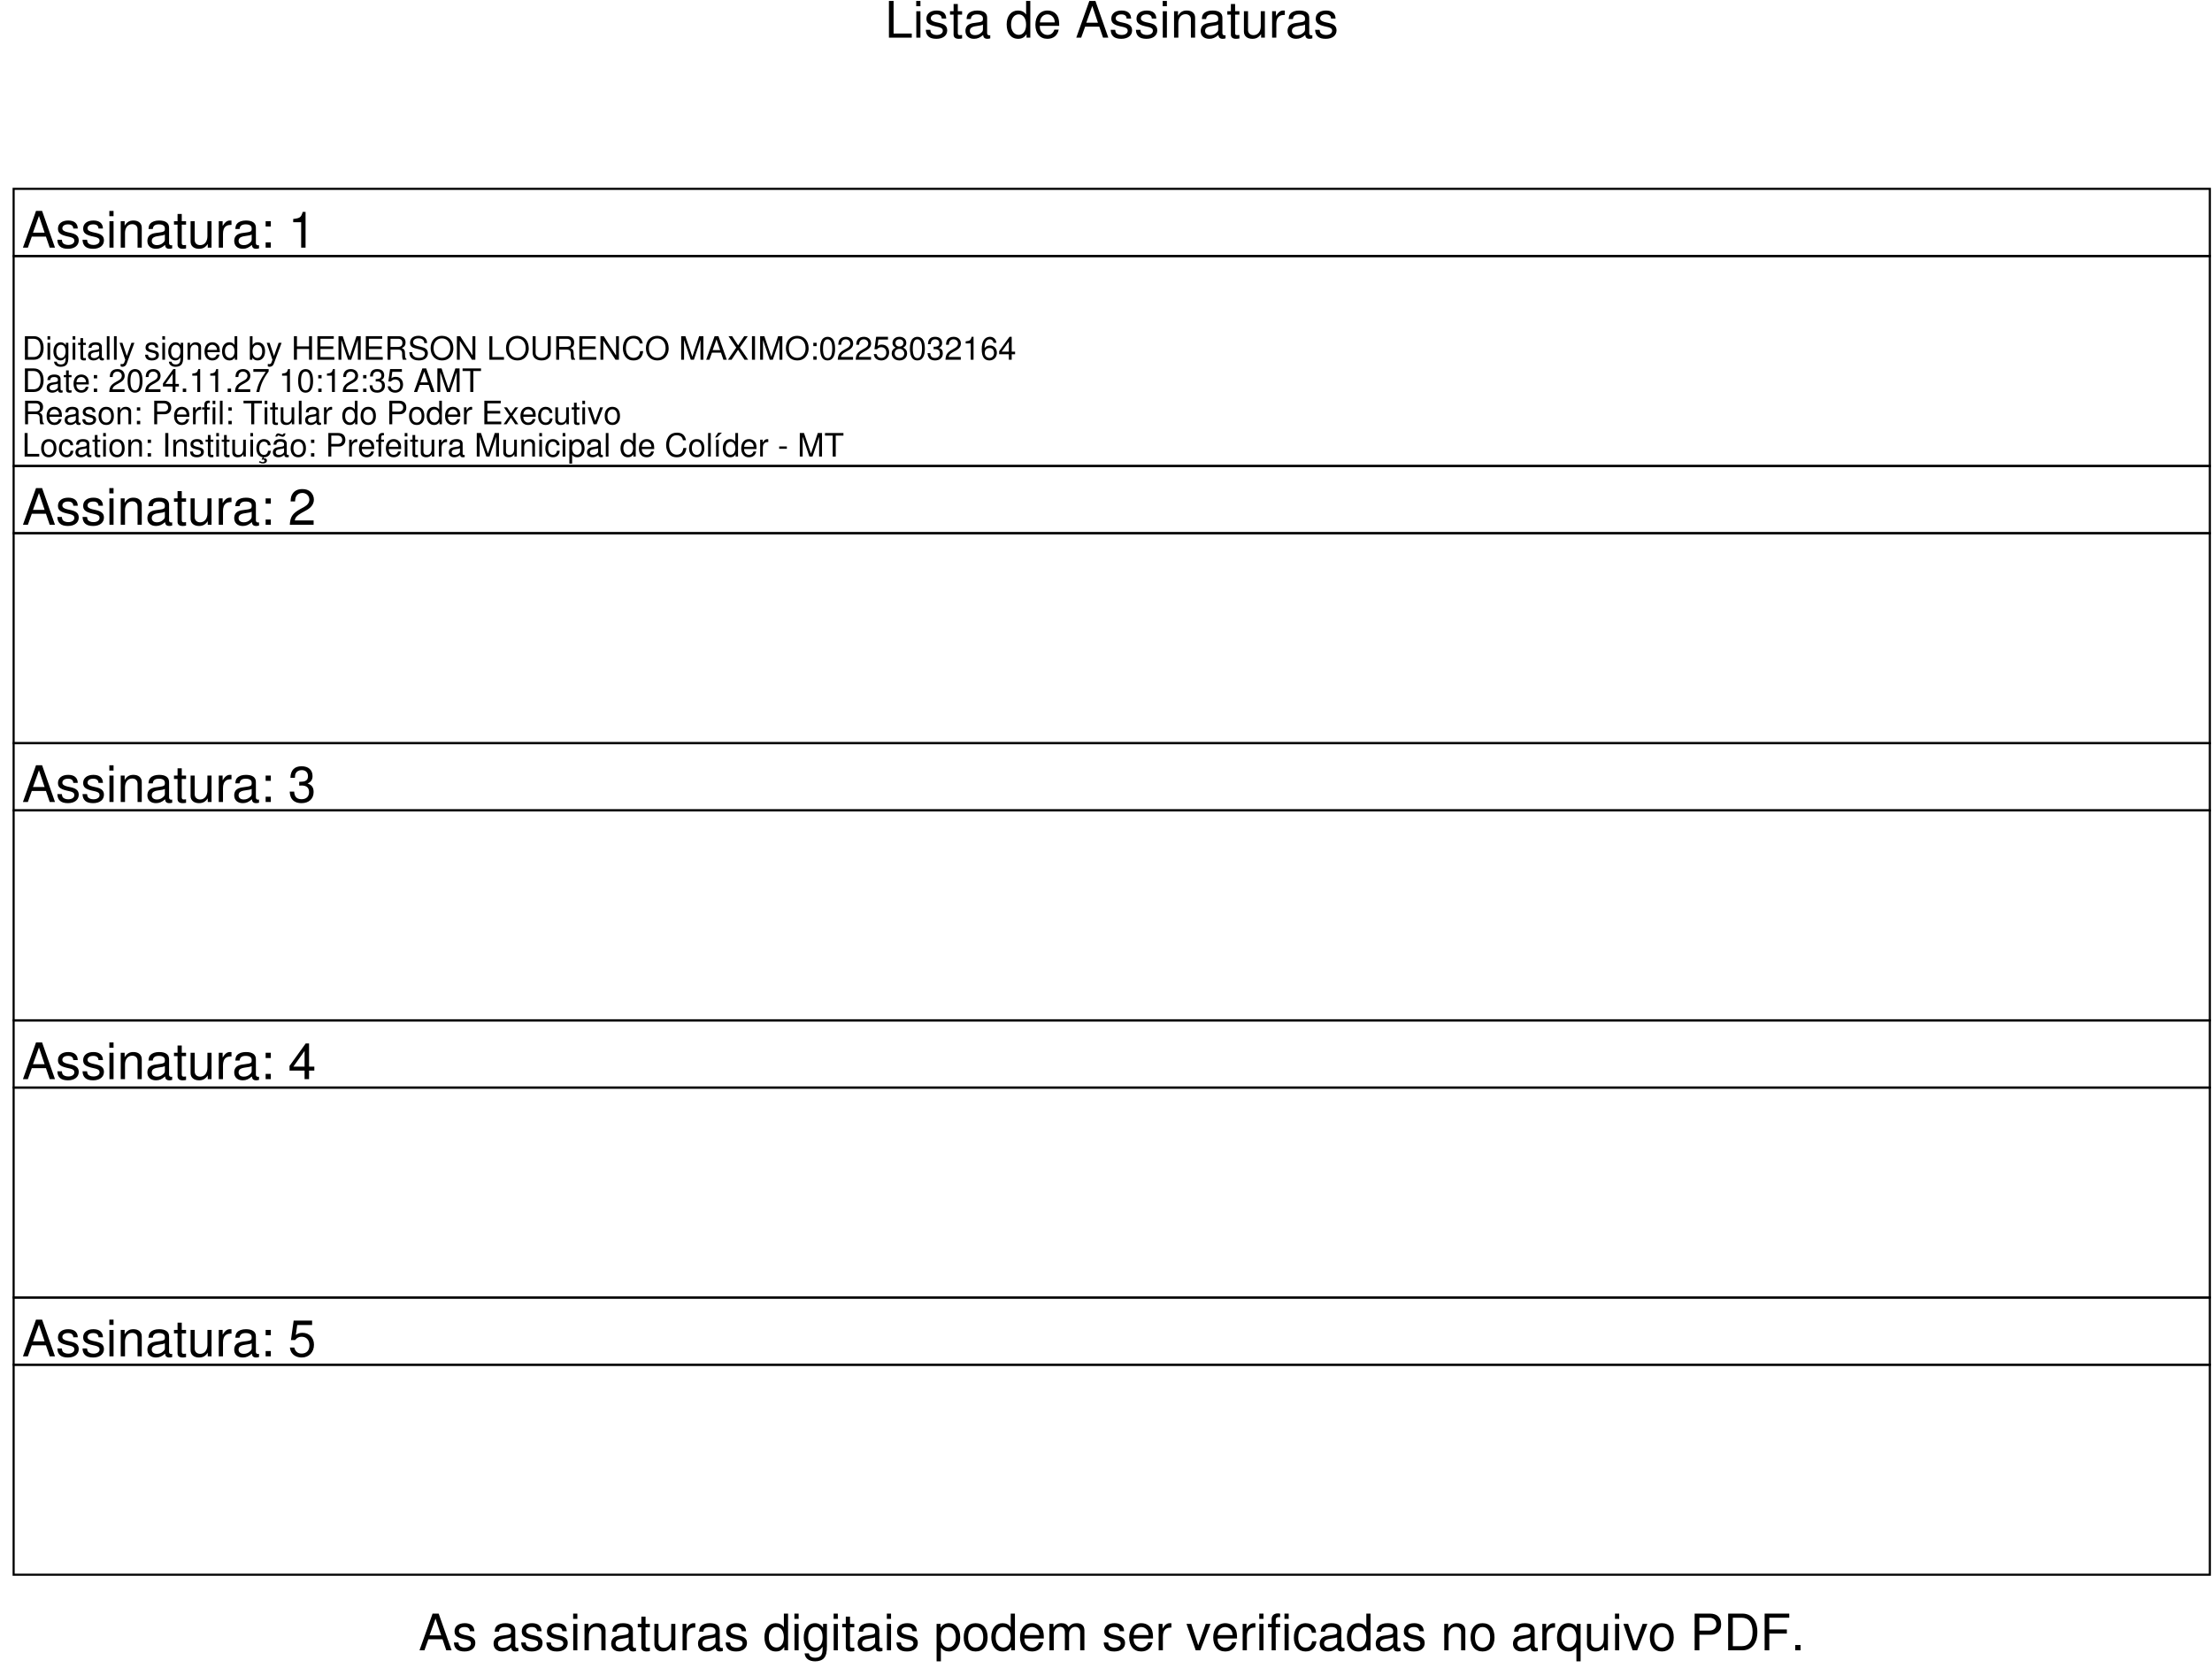 <?xml version="1.0" encoding="UTF-8"?>
<svg xmlns="http://www.w3.org/2000/svg" xmlns:xlink="http://www.w3.org/1999/xlink" width="386pt" height="291pt" viewBox="0 0 386 291" version="1.1">
<defs>
<g>
<symbol overflow="visible" id="glyph0-0">
<path style="stroke:none;" d=""/>
</symbol>
<symbol overflow="visible" id="glyph0-1">
<path style="stroke:none;" d="M 1.516 -6.406 L 0.703 -6.406 L 0.703 0 L 4.688 0 L 4.688 -0.719 L 1.516 -0.719 Z M 1.516 -6.406 "/>
</symbol>
<symbol overflow="visible" id="glyph0-2">
<path style="stroke:none;" d="M 1.312 -4.609 L 0.594 -4.609 L 0.594 0 L 1.312 0 Z M 1.312 -6.406 L 0.578 -6.406 L 0.578 -5.484 L 1.312 -5.484 Z M 1.312 -6.406 "/>
</symbol>
<symbol overflow="visible" id="glyph0-3">
<path style="stroke:none;" d="M 3.859 -3.328 C 3.844 -4.234 3.25 -4.734 2.188 -4.734 C 1.109 -4.734 0.406 -4.188 0.406 -3.328 C 0.406 -2.609 0.781 -2.266 1.875 -2 L 2.562 -1.844 C 3.062 -1.719 3.266 -1.531 3.266 -1.203 C 3.266 -0.766 2.844 -0.469 2.203 -0.469 C 1.797 -0.469 1.469 -0.594 1.281 -0.781 C 1.172 -0.922 1.125 -1.047 1.078 -1.375 L 0.297 -1.375 C 0.328 -0.312 0.938 0.203 2.141 0.203 C 3.297 0.203 4.031 -0.375 4.031 -1.266 C 4.031 -1.938 3.656 -2.328 2.734 -2.547 L 2.031 -2.703 C 1.438 -2.844 1.172 -3.047 1.172 -3.375 C 1.172 -3.797 1.562 -4.062 2.156 -4.062 C 2.75 -4.062 3.062 -3.812 3.078 -3.328 Z M 3.859 -3.328 "/>
</symbol>
<symbol overflow="visible" id="glyph0-4">
<path style="stroke:none;" d="M 2.234 -4.609 L 1.484 -4.609 L 1.484 -5.875 L 0.75 -5.875 L 0.75 -4.609 L 0.125 -4.609 L 0.125 -4.016 L 0.75 -4.016 L 0.75 -0.531 C 0.75 -0.062 1.062 0.203 1.641 0.203 C 1.812 0.203 1.984 0.188 2.234 0.141 L 2.234 -0.469 C 2.141 -0.453 2.016 -0.438 1.875 -0.438 C 1.562 -0.438 1.484 -0.531 1.484 -0.859 L 1.484 -4.016 L 2.234 -4.016 Z M 2.234 -4.609 "/>
</symbol>
<symbol overflow="visible" id="glyph0-5">
<path style="stroke:none;" d="M 4.703 -0.438 C 4.625 -0.406 4.594 -0.406 4.547 -0.406 C 4.297 -0.406 4.156 -0.547 4.156 -0.781 L 4.156 -3.484 C 4.156 -4.297 3.547 -4.734 2.422 -4.734 C 1.75 -4.734 1.203 -4.547 0.891 -4.203 C 0.672 -3.969 0.594 -3.703 0.578 -3.25 L 1.312 -3.25 C 1.375 -3.812 1.703 -4.062 2.391 -4.062 C 3.047 -4.062 3.422 -3.812 3.422 -3.375 L 3.422 -3.188 C 3.422 -2.875 3.234 -2.75 2.656 -2.672 C 1.625 -2.547 1.453 -2.5 1.172 -2.391 C 0.641 -2.172 0.375 -1.766 0.375 -1.156 C 0.375 -0.328 0.953 0.203 1.875 0.203 C 2.469 0.203 2.922 0 3.453 -0.469 C 3.5 -0.016 3.734 0.203 4.203 0.203 C 4.359 0.203 4.469 0.188 4.703 0.125 Z M 3.422 -1.453 C 3.422 -1.203 3.359 -1.062 3.125 -0.859 C 2.828 -0.578 2.469 -0.438 2.047 -0.438 C 1.469 -0.438 1.141 -0.719 1.141 -1.172 C 1.141 -1.656 1.453 -1.906 2.25 -2.016 C 3.016 -2.125 3.172 -2.156 3.422 -2.281 Z M 3.422 -1.453 "/>
</symbol>
<symbol overflow="visible" id="glyph0-6">
<path style="stroke:none;" d=""/>
</symbol>
<symbol overflow="visible" id="glyph0-7">
<path style="stroke:none;" d="M 4.359 -6.406 L 3.625 -6.406 L 3.625 -4.031 C 3.312 -4.5 2.828 -4.734 2.203 -4.734 C 1.016 -4.734 0.234 -3.781 0.234 -2.312 C 0.234 -0.75 1 0.203 2.234 0.203 C 2.875 0.203 3.312 -0.031 3.703 -0.609 L 3.703 0 L 4.359 0 Z M 2.328 -4.062 C 3.125 -4.062 3.625 -3.359 3.625 -2.25 C 3.625 -1.188 3.109 -0.484 2.344 -0.484 C 1.531 -0.484 1 -1.203 1 -2.266 C 1 -3.344 1.531 -4.062 2.328 -4.062 Z M 2.328 -4.062 "/>
</symbol>
<symbol overflow="visible" id="glyph0-8">
<path style="stroke:none;" d="M 4.516 -2.062 C 4.516 -2.766 4.453 -3.188 4.328 -3.531 C 4.031 -4.281 3.328 -4.734 2.469 -4.734 C 1.172 -4.734 0.359 -3.75 0.359 -2.25 C 0.359 -0.734 1.156 0.203 2.453 0.203 C 3.5 0.203 4.234 -0.391 4.422 -1.406 L 3.672 -1.406 C 3.469 -0.797 3.062 -0.469 2.469 -0.469 C 2 -0.469 1.609 -0.688 1.359 -1.078 C 1.188 -1.344 1.125 -1.594 1.125 -2.062 Z M 1.141 -2.656 C 1.203 -3.516 1.719 -4.062 2.453 -4.062 C 3.172 -4.062 3.734 -3.469 3.734 -2.703 C 3.734 -2.688 3.734 -2.672 3.719 -2.656 Z M 1.141 -2.656 "/>
</symbol>
<symbol overflow="visible" id="glyph0-9">
<path style="stroke:none;" d="M 4.172 -1.922 L 4.828 0 L 5.75 0 L 3.5 -6.406 L 2.438 -6.406 L 0.156 0 L 1.016 0 L 1.703 -1.922 Z M 3.938 -2.609 L 1.906 -2.609 L 2.953 -5.531 Z M 3.938 -2.609 "/>
</symbol>
<symbol overflow="visible" id="glyph0-10">
<path style="stroke:none;" d="M 0.609 -4.609 L 0.609 0 L 1.359 0 L 1.359 -2.547 C 1.359 -3.484 1.844 -4.094 2.609 -4.094 C 3.188 -4.094 3.547 -3.75 3.547 -3.188 L 3.547 0 L 4.281 0 L 4.281 -3.484 C 4.281 -4.25 3.719 -4.734 2.828 -4.734 C 2.141 -4.734 1.703 -4.484 1.297 -3.828 L 1.297 -4.609 Z M 0.609 -4.609 "/>
</symbol>
<symbol overflow="visible" id="glyph0-11">
<path style="stroke:none;" d="M 4.234 0 L 4.234 -4.609 L 3.516 -4.609 L 3.516 -2 C 3.516 -1.062 3.016 -0.438 2.25 -0.438 C 1.672 -0.438 1.297 -0.797 1.297 -1.344 L 1.297 -4.609 L 0.578 -4.609 L 0.578 -1.062 C 0.578 -0.297 1.141 0.203 2.047 0.203 C 2.719 0.203 3.156 -0.031 3.578 -0.641 L 3.578 0 Z M 4.234 0 "/>
</symbol>
<symbol overflow="visible" id="glyph0-12">
<path style="stroke:none;" d="M 0.609 -4.609 L 0.609 0 L 1.344 0 L 1.344 -2.391 C 1.344 -3.047 1.516 -3.484 1.859 -3.734 C 2.094 -3.906 2.312 -3.953 2.828 -3.969 L 2.828 -4.719 C 2.703 -4.734 2.641 -4.734 2.547 -4.734 C 2.062 -4.734 1.703 -4.453 1.281 -3.781 L 1.281 -4.609 Z M 0.609 -4.609 "/>
</symbol>
<symbol overflow="visible" id="glyph0-13">
<path style="stroke:none;" d="M 3.625 -4.609 L 3.625 -3.938 C 3.25 -4.484 2.812 -4.734 2.219 -4.734 C 1.047 -4.734 0.25 -3.719 0.25 -2.219 C 0.25 -1.469 0.453 -0.859 0.828 -0.406 C 1.172 -0.031 1.672 0.203 2.156 0.203 C 2.734 0.203 3.141 -0.047 3.547 -0.625 L 3.547 -0.391 C 3.547 0.234 3.469 0.609 3.297 0.875 C 3.094 1.141 2.719 1.297 2.266 1.297 C 1.938 1.297 1.641 1.219 1.438 1.062 C 1.266 0.922 1.203 0.797 1.156 0.531 L 0.406 0.531 C 0.484 1.406 1.156 1.922 2.25 1.922 C 2.922 1.922 3.516 1.703 3.812 1.328 C 4.172 0.906 4.297 0.328 4.297 -0.75 L 4.297 -4.609 Z M 2.297 -4.062 C 3.094 -4.062 3.547 -3.391 3.547 -2.25 C 3.547 -1.141 3.078 -0.469 2.312 -0.469 C 1.5 -0.469 1.016 -1.156 1.016 -2.266 C 1.016 -3.375 1.516 -4.062 2.297 -4.062 Z M 2.297 -4.062 "/>
</symbol>
<symbol overflow="visible" id="glyph0-14">
<path style="stroke:none;" d="M 0.469 1.922 L 1.219 1.922 L 1.219 -0.484 C 1.594 -0.016 2.031 0.203 2.625 0.203 C 3.812 0.203 4.594 -0.75 4.594 -2.219 C 4.594 -3.781 3.844 -4.734 2.625 -4.734 C 2 -4.734 1.5 -4.453 1.156 -3.922 L 1.156 -4.609 L 0.469 -4.609 Z M 2.5 -4.062 C 3.312 -4.062 3.828 -3.344 3.828 -2.25 C 3.828 -1.203 3.297 -0.484 2.5 -0.484 C 1.719 -0.484 1.219 -1.188 1.219 -2.266 C 1.219 -3.359 1.719 -4.062 2.5 -4.062 Z M 2.5 -4.062 "/>
</symbol>
<symbol overflow="visible" id="glyph0-15">
<path style="stroke:none;" d="M 2.391 -4.734 C 1.094 -4.734 0.312 -3.812 0.312 -2.266 C 0.312 -0.719 1.094 0.203 2.406 0.203 C 3.688 0.203 4.484 -0.719 4.484 -2.234 C 4.484 -3.828 3.719 -4.734 2.391 -4.734 Z M 2.406 -4.062 C 3.234 -4.062 3.719 -3.391 3.719 -2.25 C 3.719 -1.156 3.203 -0.469 2.406 -0.469 C 1.578 -0.469 1.078 -1.156 1.078 -2.266 C 1.078 -3.375 1.578 -4.062 2.406 -4.062 Z M 2.406 -4.062 "/>
</symbol>
<symbol overflow="visible" id="glyph0-16">
<path style="stroke:none;" d="M 0.609 -4.609 L 0.609 0 L 1.359 0 L 1.359 -2.891 C 1.359 -3.562 1.844 -4.094 2.438 -4.094 C 2.984 -4.094 3.297 -3.766 3.297 -3.172 L 3.297 0 L 4.031 0 L 4.031 -2.891 C 4.031 -3.562 4.516 -4.094 5.109 -4.094 C 5.641 -4.094 5.969 -3.75 5.969 -3.172 L 5.969 0 L 6.703 0 L 6.703 -3.453 C 6.703 -4.281 6.234 -4.734 5.359 -4.734 C 4.75 -4.734 4.375 -4.562 3.953 -4.031 C 3.672 -4.531 3.312 -4.734 2.703 -4.734 C 2.094 -4.734 1.688 -4.516 1.297 -3.953 L 1.297 -4.609 Z M 0.609 -4.609 "/>
</symbol>
<symbol overflow="visible" id="glyph0-17">
<path style="stroke:none;" d="M 2.5 0 L 4.281 -4.609 L 3.453 -4.609 L 2.141 -0.875 L 0.922 -4.609 L 0.094 -4.609 L 1.703 0 Z M 2.5 0 "/>
</symbol>
<symbol overflow="visible" id="glyph0-18">
<path style="stroke:none;" d="M 2.266 -4.609 L 1.5 -4.609 L 1.5 -5.328 C 1.5 -5.641 1.688 -5.797 2.016 -5.797 C 2.078 -5.797 2.109 -5.797 2.266 -5.781 L 2.266 -6.391 C 2.109 -6.438 2 -6.438 1.859 -6.438 C 1.172 -6.438 0.781 -6.047 0.781 -5.391 L 0.781 -4.609 L 0.156 -4.609 L 0.156 -4.016 L 0.781 -4.016 L 0.781 0 L 1.5 0 L 1.5 -4.016 L 2.266 -4.016 Z M 2.266 -4.609 "/>
</symbol>
<symbol overflow="visible" id="glyph0-19">
<path style="stroke:none;" d="M 4.141 -3.062 C 4.109 -3.516 4.016 -3.797 3.828 -4.062 C 3.516 -4.484 2.969 -4.734 2.328 -4.734 C 1.078 -4.734 0.266 -3.75 0.266 -2.219 C 0.266 -0.734 1.062 0.203 2.312 0.203 C 3.406 0.203 4.109 -0.453 4.203 -1.578 L 3.453 -1.578 C 3.328 -0.844 2.953 -0.469 2.328 -0.469 C 1.516 -0.469 1.031 -1.141 1.031 -2.219 C 1.031 -3.375 1.516 -4.062 2.312 -4.062 C 2.922 -4.062 3.312 -3.703 3.406 -3.062 Z M 4.141 -3.062 "/>
</symbol>
<symbol overflow="visible" id="glyph0-20">
<path style="stroke:none;" d="M 4.359 1.922 L 4.359 -4.609 L 3.703 -4.609 L 3.703 -4 C 3.359 -4.484 2.844 -4.734 2.234 -4.734 C 1.016 -4.734 0.234 -3.75 0.234 -2.219 C 0.234 -0.719 0.984 0.203 2.203 0.203 C 2.844 0.203 3.281 -0.031 3.625 -0.531 L 3.625 1.922 Z M 2.344 -4.062 C 3.125 -4.062 3.625 -3.359 3.625 -2.25 C 3.625 -1.188 3.109 -0.484 2.344 -0.484 C 1.531 -0.484 1 -1.203 1 -2.266 C 1 -3.328 1.531 -4.062 2.344 -4.062 Z M 2.344 -4.062 "/>
</symbol>
<symbol overflow="visible" id="glyph0-21">
<path style="stroke:none;" d="M 1.625 -2.719 L 3.641 -2.719 C 4.141 -2.719 4.531 -2.875 4.875 -3.172 C 5.266 -3.531 5.422 -3.938 5.422 -4.531 C 5.422 -5.734 4.719 -6.406 3.453 -6.406 L 0.797 -6.406 L 0.797 0 L 1.625 0 Z M 1.625 -3.438 L 1.625 -5.688 L 3.328 -5.688 C 4.109 -5.688 4.578 -5.266 4.578 -4.562 C 4.578 -3.859 4.109 -3.438 3.328 -3.438 Z M 1.625 -3.438 "/>
</symbol>
<symbol overflow="visible" id="glyph0-22">
<path style="stroke:none;" d="M 0.781 0 L 3.25 0 C 4.875 0 5.875 -1.219 5.875 -3.203 C 5.875 -5.203 4.875 -6.406 3.25 -6.406 L 0.781 -6.406 Z M 1.594 -0.719 L 1.594 -5.688 L 3.109 -5.688 C 4.375 -5.688 5.047 -4.844 5.047 -3.203 C 5.047 -1.578 4.375 -0.719 3.109 -0.719 Z M 1.594 -0.719 "/>
</symbol>
<symbol overflow="visible" id="glyph0-23">
<path style="stroke:none;" d="M 1.609 -2.922 L 4.672 -2.922 L 4.672 -3.641 L 1.609 -3.641 L 1.609 -5.688 L 5.094 -5.688 L 5.094 -6.406 L 0.797 -6.406 L 0.797 0 L 1.609 0 Z M 1.609 -2.922 "/>
</symbol>
<symbol overflow="visible" id="glyph0-24">
<path style="stroke:none;" d="M 1.688 -0.922 L 0.766 -0.922 L 0.766 0 L 1.688 0 Z M 1.688 -0.922 "/>
</symbol>
<symbol overflow="visible" id="glyph0-25">
<path style="stroke:none;" d="M 1.875 -0.922 L 0.969 -0.922 L 0.969 0 L 1.875 0 Z M 1.875 -4.609 L 0.969 -4.609 L 0.969 -3.688 L 1.875 -3.688 Z M 1.875 -4.609 "/>
</symbol>
<symbol overflow="visible" id="glyph0-26">
<path style="stroke:none;" d="M 2.281 -4.438 L 2.281 0 L 3.047 0 L 3.047 -6.234 L 2.547 -6.234 C 2.266 -5.281 2.094 -5.141 0.891 -5 L 0.891 -4.438 Z M 2.281 -4.438 "/>
</symbol>
<symbol overflow="visible" id="glyph0-27">
<path style="stroke:none;" d="M 4.453 -0.766 L 1.172 -0.766 C 1.25 -1.281 1.531 -1.594 2.297 -2.047 L 3.172 -2.531 C 4.047 -3 4.5 -3.641 4.5 -4.406 C 4.5 -4.922 4.281 -5.406 3.922 -5.75 C 3.547 -6.078 3.094 -6.234 2.5 -6.234 C 1.703 -6.234 1.125 -5.953 0.781 -5.422 C 0.547 -5.094 0.453 -4.703 0.438 -4.078 L 1.219 -4.078 C 1.234 -4.5 1.297 -4.75 1.406 -4.953 C 1.594 -5.328 2 -5.562 2.469 -5.562 C 3.172 -5.562 3.703 -5.062 3.703 -4.391 C 3.703 -3.891 3.406 -3.469 2.859 -3.156 L 2.047 -2.703 C 0.75 -1.969 0.375 -1.375 0.297 0 L 4.453 0 Z M 4.453 -0.766 "/>
</symbol>
<symbol overflow="visible" id="glyph0-28">
<path style="stroke:none;" d="M 1.938 -2.859 L 2.047 -2.859 L 2.359 -2.875 C 3.219 -2.875 3.656 -2.484 3.656 -1.734 C 3.656 -0.953 3.172 -0.484 2.359 -0.484 C 1.516 -0.484 1.109 -0.906 1.062 -1.812 L 0.281 -1.812 C 0.312 -1.312 0.406 -0.984 0.547 -0.703 C 0.875 -0.109 1.484 0.203 2.344 0.203 C 3.625 0.203 4.453 -0.562 4.453 -1.734 C 4.453 -2.531 4.141 -2.969 3.391 -3.234 C 3.969 -3.453 4.266 -3.891 4.266 -4.516 C 4.266 -5.594 3.547 -6.234 2.359 -6.234 C 1.109 -6.234 0.438 -5.547 0.406 -4.219 L 1.188 -4.219 C 1.203 -4.594 1.234 -4.812 1.328 -5 C 1.5 -5.344 1.891 -5.562 2.375 -5.562 C 3.062 -5.562 3.469 -5.156 3.469 -4.5 C 3.469 -4.062 3.312 -3.797 2.969 -3.656 C 2.766 -3.562 2.484 -3.531 1.938 -3.516 Z M 1.938 -2.859 "/>
</symbol>
<symbol overflow="visible" id="glyph0-29">
<path style="stroke:none;" d="M 2.875 -1.5 L 2.875 0 L 3.656 0 L 3.656 -1.5 L 4.578 -1.5 L 4.578 -2.188 L 3.656 -2.188 L 3.656 -6.234 L 3.078 -6.234 L 0.25 -2.312 L 0.25 -1.5 Z M 2.875 -2.188 L 0.922 -2.188 L 2.875 -4.922 Z M 2.875 -2.188 "/>
</symbol>
<symbol overflow="visible" id="glyph0-30">
<path style="stroke:none;" d="M 4.188 -6.234 L 0.969 -6.234 L 0.5 -2.844 L 1.219 -2.844 C 1.578 -3.266 1.875 -3.422 2.359 -3.422 C 3.188 -3.422 3.719 -2.844 3.719 -1.922 C 3.719 -1.031 3.203 -0.484 2.359 -0.484 C 1.688 -0.484 1.266 -0.828 1.078 -1.531 L 0.312 -1.531 C 0.406 -1.016 0.5 -0.781 0.688 -0.547 C 1.031 -0.078 1.672 0.203 2.375 0.203 C 3.641 0.203 4.516 -0.719 4.516 -2.031 C 4.516 -3.266 3.688 -4.109 2.5 -4.109 C 2.062 -4.109 1.703 -4 1.344 -3.734 L 1.594 -5.469 L 4.188 -5.469 Z M 4.188 -6.234 "/>
</symbol>
<symbol overflow="visible" id="glyph1-0">
<path style="stroke:none;" d=""/>
</symbol>
<symbol overflow="visible" id="glyph1-1">
<path style="stroke:none;" d="M 0.5 0 L 2.094 0 C 3.125 0 3.766 -0.781 3.766 -2.062 C 3.766 -3.328 3.125 -4.109 2.094 -4.109 L 0.5 -4.109 Z M 1.031 -0.469 L 1.031 -3.656 L 2 -3.656 C 2.812 -3.656 3.234 -3.109 3.234 -2.047 C 3.234 -1.016 2.812 -0.469 2 -0.469 Z M 1.031 -0.469 "/>
</symbol>
<symbol overflow="visible" id="glyph1-2">
<path style="stroke:none;" d="M 0.844 -2.953 L 0.375 -2.953 L 0.375 0 L 0.844 0 Z M 0.844 -4.109 L 0.375 -4.109 L 0.375 -3.516 L 0.844 -3.516 Z M 0.844 -4.109 "/>
</symbol>
<symbol overflow="visible" id="glyph1-3">
<path style="stroke:none;" d="M 2.328 -2.953 L 2.328 -2.531 C 2.094 -2.875 1.797 -3.047 1.422 -3.047 C 0.672 -3.047 0.156 -2.391 0.156 -1.422 C 0.156 -0.938 0.297 -0.547 0.531 -0.266 C 0.75 -0.016 1.078 0.125 1.375 0.125 C 1.75 0.125 2.016 -0.031 2.281 -0.406 L 2.281 -0.25 C 2.281 0.156 2.234 0.391 2.109 0.562 C 1.984 0.734 1.75 0.828 1.453 0.828 C 1.234 0.828 1.047 0.781 0.922 0.672 C 0.812 0.594 0.766 0.516 0.734 0.344 L 0.266 0.344 C 0.312 0.891 0.75 1.234 1.438 1.234 C 1.875 1.234 2.25 1.094 2.453 0.859 C 2.672 0.578 2.766 0.203 2.766 -0.484 L 2.766 -2.953 Z M 1.469 -2.609 C 1.984 -2.609 2.281 -2.172 2.281 -1.438 C 2.281 -0.734 1.969 -0.297 1.484 -0.297 C 0.969 -0.297 0.656 -0.734 0.656 -1.453 C 0.656 -2.172 0.969 -2.609 1.469 -2.609 Z M 1.469 -2.609 "/>
</symbol>
<symbol overflow="visible" id="glyph1-4">
<path style="stroke:none;" d="M 1.438 -2.953 L 0.953 -2.953 L 0.953 -3.766 L 0.484 -3.766 L 0.484 -2.953 L 0.078 -2.953 L 0.078 -2.578 L 0.484 -2.578 L 0.484 -0.344 C 0.484 -0.047 0.688 0.125 1.047 0.125 C 1.156 0.125 1.281 0.125 1.438 0.094 L 1.438 -0.297 C 1.375 -0.281 1.297 -0.281 1.203 -0.281 C 1 -0.281 0.953 -0.344 0.953 -0.547 L 0.953 -2.578 L 1.438 -2.578 Z M 1.438 -2.953 "/>
</symbol>
<symbol overflow="visible" id="glyph1-5">
<path style="stroke:none;" d="M 3.016 -0.281 C 2.969 -0.266 2.938 -0.266 2.922 -0.266 C 2.75 -0.266 2.656 -0.344 2.656 -0.5 L 2.656 -2.234 C 2.656 -2.766 2.281 -3.047 1.547 -3.047 C 1.125 -3.047 0.766 -2.922 0.562 -2.703 C 0.438 -2.547 0.375 -2.375 0.359 -2.078 L 0.844 -2.078 C 0.875 -2.438 1.094 -2.609 1.531 -2.609 C 1.953 -2.609 2.188 -2.453 2.188 -2.172 L 2.188 -2.047 C 2.188 -1.844 2.078 -1.766 1.703 -1.719 C 1.031 -1.625 0.938 -1.609 0.75 -1.531 C 0.406 -1.391 0.234 -1.125 0.234 -0.75 C 0.234 -0.203 0.609 0.125 1.203 0.125 C 1.578 0.125 1.875 0 2.219 -0.297 C 2.25 0 2.391 0.125 2.703 0.125 C 2.797 0.125 2.859 0.125 3.016 0.078 Z M 2.188 -0.938 C 2.188 -0.766 2.156 -0.672 2.016 -0.547 C 1.812 -0.375 1.578 -0.281 1.312 -0.281 C 0.938 -0.281 0.734 -0.453 0.734 -0.75 C 0.734 -1.062 0.938 -1.219 1.438 -1.297 C 1.938 -1.359 2.031 -1.391 2.188 -1.453 Z M 2.188 -0.938 "/>
</symbol>
<symbol overflow="visible" id="glyph1-6">
<path style="stroke:none;" d="M 0.859 -4.109 L 0.391 -4.109 L 0.391 0 L 0.859 0 Z M 0.859 -4.109 "/>
</symbol>
<symbol overflow="visible" id="glyph1-7">
<path style="stroke:none;" d="M 2.188 -2.953 L 1.375 -0.656 L 0.609 -2.953 L 0.109 -2.953 L 1.109 0.016 L 0.938 0.484 C 0.859 0.688 0.75 0.766 0.547 0.766 C 0.484 0.766 0.406 0.75 0.297 0.734 L 0.297 1.156 C 0.406 1.203 0.5 1.234 0.625 1.234 C 0.766 1.234 0.938 1.172 1.062 1.094 C 1.203 0.984 1.297 0.859 1.375 0.625 L 2.703 -2.953 Z M 2.188 -2.953 "/>
</symbol>
<symbol overflow="visible" id="glyph1-8">
<path style="stroke:none;" d=""/>
</symbol>
<symbol overflow="visible" id="glyph1-9">
<path style="stroke:none;" d="M 2.469 -2.125 C 2.469 -2.719 2.078 -3.047 1.406 -3.047 C 0.703 -3.047 0.266 -2.688 0.266 -2.141 C 0.266 -1.672 0.5 -1.453 1.203 -1.281 L 1.641 -1.172 C 1.969 -1.094 2.094 -0.984 2.094 -0.766 C 2.094 -0.484 1.828 -0.297 1.406 -0.297 C 1.156 -0.297 0.938 -0.375 0.828 -0.5 C 0.75 -0.594 0.719 -0.672 0.688 -0.875 L 0.188 -0.875 C 0.219 -0.203 0.594 0.125 1.375 0.125 C 2.109 0.125 2.594 -0.234 2.594 -0.812 C 2.594 -1.25 2.344 -1.484 1.75 -1.625 L 1.297 -1.734 C 0.922 -1.828 0.75 -1.953 0.75 -2.156 C 0.75 -2.438 1 -2.609 1.375 -2.609 C 1.766 -2.609 1.969 -2.438 1.969 -2.125 Z M 2.469 -2.125 "/>
</symbol>
<symbol overflow="visible" id="glyph1-10">
<path style="stroke:none;" d="M 0.391 -2.953 L 0.391 0 L 0.875 0 L 0.875 -1.625 C 0.875 -2.234 1.188 -2.625 1.672 -2.625 C 2.047 -2.625 2.281 -2.406 2.281 -2.047 L 2.281 0 L 2.75 0 L 2.75 -2.234 C 2.75 -2.719 2.375 -3.047 1.812 -3.047 C 1.375 -3.047 1.094 -2.875 0.828 -2.453 L 0.828 -2.953 Z M 0.391 -2.953 "/>
</symbol>
<symbol overflow="visible" id="glyph1-11">
<path style="stroke:none;" d="M 2.891 -1.312 C 2.891 -1.766 2.859 -2.047 2.781 -2.266 C 2.578 -2.75 2.125 -3.047 1.578 -3.047 C 0.75 -3.047 0.219 -2.406 0.219 -1.438 C 0.219 -0.469 0.734 0.125 1.562 0.125 C 2.25 0.125 2.719 -0.25 2.828 -0.891 L 2.359 -0.891 C 2.234 -0.5 1.969 -0.297 1.578 -0.297 C 1.281 -0.297 1.031 -0.438 0.875 -0.688 C 0.766 -0.859 0.719 -1.031 0.719 -1.312 Z M 0.734 -1.703 C 0.766 -2.25 1.094 -2.609 1.578 -2.609 C 2.031 -2.609 2.391 -2.219 2.391 -1.734 C 2.391 -1.719 2.391 -1.719 2.391 -1.703 Z M 0.734 -1.703 "/>
</symbol>
<symbol overflow="visible" id="glyph1-12">
<path style="stroke:none;" d="M 2.797 -4.109 L 2.328 -4.109 L 2.328 -2.578 C 2.125 -2.875 1.812 -3.047 1.422 -3.047 C 0.656 -3.047 0.141 -2.422 0.141 -1.484 C 0.141 -0.484 0.641 0.125 1.438 0.125 C 1.844 0.125 2.125 -0.016 2.375 -0.391 L 2.375 0 L 2.797 0 Z M 1.5 -2.594 C 2 -2.594 2.328 -2.156 2.328 -1.438 C 2.328 -0.766 2 -0.312 1.5 -0.312 C 0.984 -0.312 0.641 -0.766 0.641 -1.453 C 0.641 -2.141 0.984 -2.594 1.5 -2.594 Z M 1.5 -2.594 "/>
</symbol>
<symbol overflow="visible" id="glyph1-13">
<path style="stroke:none;" d="M 0.297 -4.109 L 0.297 0 L 0.734 0 L 0.734 -0.375 C 0.953 -0.031 1.25 0.125 1.656 0.125 C 2.438 0.125 2.953 -0.5 2.953 -1.484 C 2.953 -2.453 2.469 -3.047 1.688 -3.047 C 1.281 -3.047 1 -2.891 0.766 -2.562 L 0.766 -4.109 Z M 1.594 -2.594 C 2.125 -2.594 2.453 -2.141 2.453 -1.438 C 2.453 -0.766 2.109 -0.312 1.594 -0.312 C 1.094 -0.312 0.766 -0.766 0.766 -1.453 C 0.766 -2.156 1.094 -2.594 1.594 -2.594 Z M 1.594 -2.594 "/>
</symbol>
<symbol overflow="visible" id="glyph1-14">
<path style="stroke:none;" d="M 3.109 -1.875 L 3.109 0 L 3.625 0 L 3.625 -4.109 L 3.109 -4.109 L 3.109 -2.328 L 1 -2.328 L 1 -4.109 L 0.469 -4.109 L 0.469 0 L 1 0 L 1 -1.875 Z M 3.109 -1.875 "/>
</symbol>
<symbol overflow="visible" id="glyph1-15">
<path style="stroke:none;" d="M 1.031 -1.875 L 3.266 -1.875 L 3.266 -2.328 L 1.031 -2.328 L 1.031 -3.656 L 3.359 -3.656 L 3.359 -4.109 L 0.5 -4.109 L 0.5 0 L 3.453 0 L 3.453 -0.469 L 1.031 -0.469 Z M 1.031 -1.875 "/>
</symbol>
<symbol overflow="visible" id="glyph1-16">
<path style="stroke:none;" d="M 2.641 0 L 3.797 -3.453 L 3.797 0 L 4.297 0 L 4.297 -4.109 L 3.562 -4.109 L 2.375 -0.531 L 1.156 -4.109 L 0.422 -4.109 L 0.422 0 L 0.922 0 L 0.922 -3.453 L 2.094 0 Z M 2.641 0 "/>
</symbol>
<symbol overflow="visible" id="glyph1-17">
<path style="stroke:none;" d="M 1.047 -1.766 L 2.406 -1.766 C 2.875 -1.766 3.078 -1.547 3.078 -1.031 L 3.078 -0.672 C 3.078 -0.422 3.125 -0.172 3.188 0 L 3.828 0 L 3.828 -0.125 C 3.625 -0.266 3.594 -0.406 3.578 -0.953 C 3.578 -1.641 3.469 -1.844 3.016 -2.031 C 3.484 -2.25 3.672 -2.547 3.672 -3.016 C 3.672 -3.719 3.219 -4.109 2.422 -4.109 L 0.531 -4.109 L 0.531 0 L 1.047 0 Z M 1.047 -2.234 L 1.047 -3.656 L 2.312 -3.656 C 2.609 -3.656 2.781 -3.609 2.906 -3.484 C 3.047 -3.375 3.125 -3.188 3.125 -2.938 C 3.125 -2.453 2.875 -2.234 2.312 -2.234 Z M 1.047 -2.234 "/>
</symbol>
<symbol overflow="visible" id="glyph1-18">
<path style="stroke:none;" d="M 3.359 -2.906 C 3.359 -3.719 2.797 -4.172 1.859 -4.172 C 0.953 -4.172 0.391 -3.719 0.391 -2.969 C 0.391 -2.469 0.656 -2.156 1.203 -2.016 L 2.219 -1.75 C 2.734 -1.609 2.984 -1.406 2.984 -1.078 C 2.984 -0.859 2.859 -0.625 2.688 -0.5 C 2.516 -0.391 2.266 -0.328 1.922 -0.328 C 1.484 -0.328 1.172 -0.438 0.984 -0.672 C 0.828 -0.859 0.766 -1.062 0.766 -1.312 L 0.266 -1.312 C 0.281 -0.938 0.344 -0.688 0.516 -0.453 C 0.797 -0.078 1.266 0.125 1.891 0.125 C 2.391 0.125 2.781 0.016 3.047 -0.188 C 3.328 -0.406 3.5 -0.766 3.5 -1.125 C 3.5 -1.641 3.188 -2.016 2.625 -2.156 L 1.594 -2.438 C 1.094 -2.578 0.922 -2.734 0.922 -3.047 C 0.922 -3.469 1.281 -3.734 1.844 -3.734 C 2.5 -3.734 2.859 -3.438 2.859 -2.906 Z M 3.359 -2.906 "/>
</symbol>
<symbol overflow="visible" id="glyph1-19">
<path style="stroke:none;" d="M 2.188 -4.172 C 1.016 -4.172 0.219 -3.312 0.219 -2.031 C 0.219 -0.734 1.016 0.125 2.203 0.125 C 2.703 0.125 3.141 -0.016 3.469 -0.297 C 3.922 -0.688 4.188 -1.312 4.188 -1.984 C 4.188 -3.312 3.406 -4.172 2.188 -4.172 Z M 2.188 -3.719 C 3.078 -3.719 3.656 -3.047 3.656 -2 C 3.656 -1.016 3.062 -0.328 2.203 -0.328 C 1.328 -0.328 0.734 -1.016 0.734 -2.031 C 0.734 -3.047 1.328 -3.719 2.188 -3.719 Z M 2.188 -3.719 "/>
</symbol>
<symbol overflow="visible" id="glyph1-20">
<path style="stroke:none;" d="M 3.641 -4.109 L 3.141 -4.109 L 3.141 -0.75 L 1 -4.109 L 0.422 -4.109 L 0.422 0 L 0.922 0 L 0.922 -3.328 L 3.047 0 L 3.641 0 Z M 3.641 -4.109 "/>
</symbol>
<symbol overflow="visible" id="glyph1-21">
<path style="stroke:none;" d="M 0.969 -4.109 L 0.453 -4.109 L 0.453 0 L 3 0 L 3 -0.469 L 0.969 -0.469 Z M 0.969 -4.109 "/>
</symbol>
<symbol overflow="visible" id="glyph1-22">
<path style="stroke:none;" d="M 3.109 -4.109 L 3.109 -1.219 C 3.109 -0.672 2.719 -0.328 2.047 -0.328 C 1.75 -0.328 1.5 -0.406 1.297 -0.547 C 1.094 -0.703 1 -0.906 1 -1.219 L 1 -4.109 L 0.484 -4.109 L 0.484 -1.219 C 0.484 -0.391 1.078 0.125 2.047 0.125 C 3.016 0.125 3.641 -0.406 3.641 -1.219 L 3.641 -4.109 Z M 3.109 -4.109 "/>
</symbol>
<symbol overflow="visible" id="glyph1-23">
<path style="stroke:none;" d="M 3.734 -2.844 C 3.578 -3.734 3.047 -4.172 2.156 -4.172 C 1.594 -4.172 1.156 -4 0.844 -3.672 C 0.469 -3.266 0.266 -2.672 0.266 -2.016 C 0.266 -1.328 0.484 -0.75 0.875 -0.344 C 1.188 -0.016 1.594 0.125 2.125 0.125 C 3.125 0.125 3.688 -0.406 3.812 -1.5 L 3.281 -1.5 C 3.234 -1.219 3.172 -1.031 3.094 -0.859 C 2.922 -0.531 2.578 -0.328 2.125 -0.328 C 1.312 -0.328 0.797 -0.984 0.797 -2.016 C 0.797 -3.062 1.297 -3.719 2.094 -3.719 C 2.422 -3.719 2.734 -3.609 2.906 -3.453 C 3.047 -3.312 3.141 -3.141 3.203 -2.844 Z M 3.734 -2.844 "/>
</symbol>
<symbol overflow="visible" id="glyph1-24">
<path style="stroke:none;" d="M 2.672 -1.234 L 3.094 0 L 3.688 0 L 2.234 -4.109 L 1.562 -4.109 L 0.094 0 L 0.656 0 L 1.094 -1.234 Z M 2.531 -1.672 L 1.219 -1.672 L 1.891 -3.547 Z M 2.531 -1.672 "/>
</symbol>
<symbol overflow="visible" id="glyph1-25">
<path style="stroke:none;" d="M 2.203 -2.109 L 3.594 -4.109 L 2.969 -4.109 L 1.906 -2.5 L 0.859 -4.109 L 0.219 -4.109 L 1.578 -2.109 L 0.125 0 L 0.766 0 L 1.891 -1.719 L 3.016 0 L 3.656 0 Z M 2.203 -2.109 "/>
</symbol>
<symbol overflow="visible" id="glyph1-26">
<path style="stroke:none;" d="M 1.094 -4.109 L 0.562 -4.109 L 0.562 0 L 1.094 0 Z M 1.094 -4.109 "/>
</symbol>
<symbol overflow="visible" id="glyph1-27">
<path style="stroke:none;" d="M 1.203 -0.594 L 0.625 -0.594 L 0.625 0 L 1.203 0 Z M 1.203 -2.953 L 0.625 -2.953 L 0.625 -2.375 L 1.203 -2.375 Z M 1.203 -2.953 "/>
</symbol>
<symbol overflow="visible" id="glyph1-28">
<path style="stroke:none;" d="M 1.547 -4 C 1.172 -4 0.844 -3.828 0.625 -3.562 C 0.375 -3.203 0.25 -2.672 0.25 -1.938 C 0.25 -0.594 0.688 0.125 1.547 0.125 C 2.391 0.125 2.859 -0.594 2.859 -1.906 C 2.859 -2.672 2.734 -3.203 2.469 -3.562 C 2.266 -3.844 1.922 -4 1.547 -4 Z M 1.547 -3.562 C 2.094 -3.562 2.359 -3.016 2.359 -1.953 C 2.359 -0.812 2.094 -0.281 1.547 -0.281 C 1.016 -0.281 0.75 -0.828 0.75 -1.922 C 0.75 -3.016 1.016 -3.562 1.547 -3.562 Z M 1.547 -3.562 "/>
</symbol>
<symbol overflow="visible" id="glyph1-29">
<path style="stroke:none;" d="M 2.859 -0.484 L 0.75 -0.484 C 0.797 -0.812 0.984 -1.031 1.469 -1.312 L 2.031 -1.625 C 2.594 -1.922 2.875 -2.328 2.875 -2.828 C 2.875 -3.156 2.75 -3.469 2.516 -3.688 C 2.266 -3.891 1.984 -4 1.609 -4 C 1.094 -4 0.719 -3.812 0.5 -3.484 C 0.359 -3.266 0.297 -3.016 0.281 -2.609 L 0.781 -2.609 C 0.797 -2.875 0.828 -3.047 0.891 -3.172 C 1.031 -3.422 1.281 -3.562 1.578 -3.562 C 2.031 -3.562 2.375 -3.25 2.375 -2.812 C 2.375 -2.5 2.188 -2.234 1.828 -2.031 L 1.312 -1.734 C 0.484 -1.266 0.234 -0.875 0.188 0 L 2.859 0 Z M 2.859 -0.484 "/>
</symbol>
<symbol overflow="visible" id="glyph1-30">
<path style="stroke:none;" d="M 2.688 -4 L 0.625 -4 L 0.328 -1.828 L 0.781 -1.828 C 1.016 -2.094 1.203 -2.188 1.516 -2.188 C 2.047 -2.188 2.391 -1.828 2.391 -1.234 C 2.391 -0.656 2.047 -0.312 1.516 -0.312 C 1.078 -0.312 0.812 -0.531 0.688 -0.984 L 0.203 -0.984 C 0.266 -0.656 0.328 -0.5 0.438 -0.344 C 0.672 -0.047 1.078 0.125 1.516 0.125 C 2.328 0.125 2.891 -0.453 2.891 -1.297 C 2.891 -2.094 2.375 -2.641 1.609 -2.641 C 1.312 -2.641 1.094 -2.562 0.859 -2.391 L 1.016 -3.516 L 2.688 -3.516 Z M 2.688 -4 "/>
</symbol>
<symbol overflow="visible" id="glyph1-31">
<path style="stroke:none;" d="M 2.203 -2.109 C 2.625 -2.359 2.75 -2.562 2.75 -2.938 C 2.75 -3.562 2.266 -4 1.547 -4 C 0.844 -4 0.344 -3.562 0.344 -2.938 C 0.344 -2.562 0.484 -2.359 0.891 -2.109 C 0.438 -1.891 0.203 -1.547 0.203 -1.109 C 0.203 -0.375 0.766 0.125 1.547 0.125 C 2.344 0.125 2.891 -0.375 2.891 -1.109 C 2.891 -1.547 2.672 -1.891 2.203 -2.109 Z M 1.547 -3.562 C 1.969 -3.562 2.25 -3.312 2.25 -2.922 C 2.25 -2.547 1.969 -2.297 1.547 -2.297 C 1.141 -2.297 0.859 -2.547 0.859 -2.922 C 0.859 -3.312 1.141 -3.562 1.547 -3.562 Z M 1.547 -1.891 C 2.047 -1.891 2.391 -1.562 2.391 -1.094 C 2.391 -0.625 2.047 -0.312 1.547 -0.312 C 1.062 -0.312 0.719 -0.625 0.719 -1.094 C 0.719 -1.562 1.062 -1.891 1.547 -1.891 Z M 1.547 -1.891 "/>
</symbol>
<symbol overflow="visible" id="glyph1-32">
<path style="stroke:none;" d="M 1.25 -1.828 L 1.312 -1.828 L 1.516 -1.844 C 2.062 -1.844 2.344 -1.594 2.344 -1.109 C 2.344 -0.609 2.031 -0.312 1.516 -0.312 C 0.969 -0.312 0.703 -0.578 0.672 -1.156 L 0.188 -1.156 C 0.203 -0.844 0.266 -0.625 0.359 -0.453 C 0.562 -0.062 0.953 0.125 1.5 0.125 C 2.328 0.125 2.859 -0.359 2.859 -1.109 C 2.859 -1.625 2.656 -1.906 2.172 -2.062 C 2.547 -2.219 2.734 -2.5 2.734 -2.906 C 2.734 -3.594 2.281 -4 1.516 -4 C 0.703 -4 0.281 -3.562 0.266 -2.703 L 0.766 -2.703 C 0.766 -2.953 0.797 -3.078 0.859 -3.203 C 0.969 -3.422 1.219 -3.562 1.516 -3.562 C 1.969 -3.562 2.234 -3.312 2.234 -2.875 C 2.234 -2.594 2.125 -2.438 1.906 -2.344 C 1.766 -2.281 1.594 -2.266 1.25 -2.25 Z M 1.25 -1.828 "/>
</symbol>
<symbol overflow="visible" id="glyph1-33">
<path style="stroke:none;" d="M 1.453 -2.844 L 1.453 0 L 1.953 0 L 1.953 -4 L 1.625 -4 C 1.453 -3.391 1.344 -3.297 0.578 -3.203 L 0.578 -2.844 Z M 1.453 -2.844 "/>
</symbol>
<symbol overflow="visible" id="glyph1-34">
<path style="stroke:none;" d="M 2.812 -2.953 C 2.719 -3.609 2.281 -4 1.672 -4 C 1.234 -4 0.844 -3.781 0.609 -3.422 C 0.359 -3.047 0.25 -2.547 0.25 -1.828 C 0.25 -1.156 0.344 -0.719 0.578 -0.359 C 0.797 -0.047 1.141 0.125 1.578 0.125 C 2.344 0.125 2.891 -0.438 2.891 -1.219 C 2.891 -1.969 2.391 -2.484 1.672 -2.484 C 1.281 -2.484 0.969 -2.328 0.75 -2.047 C 0.75 -3.016 1.078 -3.562 1.641 -3.562 C 1.984 -3.562 2.234 -3.344 2.312 -2.953 Z M 1.609 -2.047 C 2.094 -2.047 2.391 -1.719 2.391 -1.172 C 2.391 -0.672 2.047 -0.312 1.594 -0.312 C 1.125 -0.312 0.781 -0.688 0.781 -1.203 C 0.781 -1.703 1.109 -2.047 1.609 -2.047 Z M 1.609 -2.047 "/>
</symbol>
<symbol overflow="visible" id="glyph1-35">
<path style="stroke:none;" d="M 1.844 -0.953 L 1.844 0 L 2.344 0 L 2.344 -0.953 L 2.938 -0.953 L 2.938 -1.406 L 2.344 -1.406 L 2.344 -4 L 1.969 -4 L 0.156 -1.484 L 0.156 -0.953 Z M 1.844 -1.406 L 0.594 -1.406 L 1.844 -3.156 Z M 1.844 -1.406 "/>
</symbol>
<symbol overflow="visible" id="glyph1-36">
<path style="stroke:none;" d="M 1.078 -0.594 L 0.484 -0.594 L 0.484 0 L 1.078 0 Z M 1.078 -0.594 "/>
</symbol>
<symbol overflow="visible" id="glyph1-37">
<path style="stroke:none;" d="M 2.938 -4 L 0.266 -4 L 0.266 -3.516 L 2.422 -3.516 C 1.469 -2.156 1.078 -1.312 0.781 0 L 1.312 0 C 1.531 -1.281 2.031 -2.375 2.938 -3.578 Z M 2.938 -4 "/>
</symbol>
<symbol overflow="visible" id="glyph1-38">
<path style="stroke:none;" d="M 2 -3.656 L 3.344 -3.656 L 3.344 -4.109 L 0.125 -4.109 L 0.125 -3.656 L 1.469 -3.656 L 1.469 0 L 2 0 Z M 2 -3.656 "/>
</symbol>
<symbol overflow="visible" id="glyph1-39">
<path style="stroke:none;" d="M 1.531 -3.047 C 0.703 -3.047 0.203 -2.453 0.203 -1.453 C 0.203 -0.469 0.703 0.125 1.547 0.125 C 2.375 0.125 2.875 -0.469 2.875 -1.438 C 2.875 -2.453 2.391 -3.047 1.531 -3.047 Z M 1.547 -2.609 C 2.062 -2.609 2.391 -2.172 2.391 -1.438 C 2.391 -0.75 2.062 -0.297 1.547 -0.297 C 1.016 -0.297 0.688 -0.734 0.688 -1.453 C 0.688 -2.172 1.016 -2.609 1.547 -2.609 Z M 1.547 -2.609 "/>
</symbol>
<symbol overflow="visible" id="glyph1-40">
<path style="stroke:none;" d="M 1.031 -1.75 L 2.328 -1.75 C 2.656 -1.75 2.906 -1.844 3.125 -2.031 C 3.375 -2.266 3.484 -2.531 3.484 -2.906 C 3.484 -3.672 3.016 -4.109 2.219 -4.109 L 0.516 -4.109 L 0.516 0 L 1.031 0 Z M 1.031 -2.203 L 1.031 -3.656 L 2.125 -3.656 C 2.641 -3.656 2.938 -3.375 2.938 -2.922 C 2.938 -2.469 2.641 -2.203 2.125 -2.203 Z M 1.031 -2.203 "/>
</symbol>
<symbol overflow="visible" id="glyph1-41">
<path style="stroke:none;" d="M 0.391 -2.953 L 0.391 0 L 0.859 0 L 0.859 -1.531 C 0.859 -1.953 0.969 -2.234 1.203 -2.391 C 1.344 -2.5 1.484 -2.531 1.812 -2.547 L 1.812 -3.016 C 1.734 -3.031 1.688 -3.047 1.625 -3.047 C 1.328 -3.047 1.094 -2.859 0.828 -2.422 L 0.828 -2.953 Z M 0.391 -2.953 "/>
</symbol>
<symbol overflow="visible" id="glyph1-42">
<path style="stroke:none;" d="M 1.453 -2.953 L 0.969 -2.953 L 0.969 -3.422 C 0.969 -3.609 1.078 -3.719 1.297 -3.719 C 1.328 -3.719 1.344 -3.719 1.453 -3.719 L 1.453 -4.094 C 1.344 -4.125 1.281 -4.125 1.188 -4.125 C 0.75 -4.125 0.5 -3.875 0.5 -3.453 L 0.5 -2.953 L 0.094 -2.953 L 0.094 -2.578 L 0.5 -2.578 L 0.5 0 L 0.969 0 L 0.969 -2.578 L 1.453 -2.578 Z M 1.453 -2.953 "/>
</symbol>
<symbol overflow="visible" id="glyph1-43">
<path style="stroke:none;" d="M 2.719 0 L 2.719 -2.953 L 2.25 -2.953 L 2.25 -1.281 C 2.25 -0.672 1.938 -0.281 1.438 -0.281 C 1.078 -0.281 0.828 -0.5 0.828 -0.859 L 0.828 -2.953 L 0.359 -2.953 L 0.359 -0.672 C 0.359 -0.188 0.734 0.125 1.312 0.125 C 1.75 0.125 2.016 -0.016 2.297 -0.406 L 2.297 0 Z M 2.719 0 "/>
</symbol>
<symbol overflow="visible" id="glyph1-44">
<path style="stroke:none;" d="M 1.641 -1.531 L 2.641 -2.953 L 2.109 -2.953 L 1.406 -1.891 L 0.688 -2.953 L 0.156 -2.953 L 1.141 -1.5 L 0.094 0 L 0.625 0 L 1.375 -1.141 L 2.125 0 L 2.672 0 Z M 1.641 -1.531 "/>
</symbol>
<symbol overflow="visible" id="glyph1-45">
<path style="stroke:none;" d="M 2.656 -1.969 C 2.641 -2.25 2.578 -2.438 2.453 -2.594 C 2.25 -2.875 1.906 -3.047 1.484 -3.047 C 0.688 -3.047 0.172 -2.406 0.172 -1.422 C 0.172 -0.469 0.688 0.125 1.484 0.125 C 2.188 0.125 2.641 -0.297 2.688 -1.016 L 2.219 -1.016 C 2.141 -0.547 1.891 -0.297 1.5 -0.297 C 0.969 -0.297 0.672 -0.734 0.672 -1.422 C 0.672 -2.172 0.969 -2.609 1.484 -2.609 C 1.875 -2.609 2.125 -2.375 2.188 -1.969 Z M 2.656 -1.969 "/>
</symbol>
<symbol overflow="visible" id="glyph1-46">
<path style="stroke:none;" d="M 1.609 0 L 2.734 -2.953 L 2.219 -2.953 L 1.375 -0.562 L 0.594 -2.953 L 0.062 -2.953 L 1.094 0 Z M 1.609 0 "/>
</symbol>
<symbol overflow="visible" id="glyph1-47">
<path style="stroke:none;" d="M 1.484 0.125 C 2.188 0.125 2.656 -0.312 2.688 -1.016 L 2.219 -1.016 C 2.141 -0.547 1.891 -0.297 1.5 -0.297 C 0.969 -0.297 0.672 -0.719 0.672 -1.422 C 0.672 -2.172 0.969 -2.609 1.484 -2.609 C 1.875 -2.609 2.125 -2.375 2.188 -1.969 L 2.656 -1.969 C 2.641 -2.25 2.578 -2.438 2.453 -2.594 C 2.25 -2.875 1.906 -3.047 1.484 -3.047 C 0.688 -3.047 0.172 -2.406 0.172 -1.422 C 0.172 -0.828 0.375 -0.344 0.75 -0.094 C 0.891 0.016 1.031 0.078 1.266 0.125 L 1.094 0.516 L 1.156 0.562 C 1.234 0.531 1.266 0.516 1.344 0.516 C 1.5 0.516 1.594 0.594 1.594 0.719 C 1.594 0.875 1.469 0.969 1.297 0.969 C 1.156 0.969 1.031 0.938 0.797 0.812 L 0.734 0.797 L 0.625 1.016 C 0.984 1.172 1.109 1.203 1.328 1.203 C 1.75 1.203 2.016 1 2.016 0.688 C 2.016 0.453 1.859 0.297 1.578 0.297 C 1.531 0.297 1.5 0.297 1.422 0.312 Z M 1.484 0.125 "/>
</symbol>
<symbol overflow="visible" id="glyph1-48">
<path style="stroke:none;" d="M 3.016 -0.281 C 2.969 -0.266 2.938 -0.266 2.922 -0.266 C 2.75 -0.266 2.656 -0.344 2.656 -0.5 L 2.656 -2.234 C 2.656 -2.766 2.281 -3.047 1.547 -3.047 C 1.125 -3.047 0.766 -2.922 0.562 -2.703 C 0.438 -2.547 0.375 -2.375 0.359 -2.078 L 0.844 -2.078 C 0.875 -2.438 1.094 -2.609 1.531 -2.609 C 1.953 -2.609 2.188 -2.453 2.188 -2.172 L 2.188 -2.047 C 2.188 -1.844 2.078 -1.766 1.703 -1.719 C 1.031 -1.625 0.938 -1.609 0.75 -1.531 C 0.406 -1.391 0.234 -1.125 0.234 -0.75 C 0.234 -0.203 0.609 0.125 1.203 0.125 C 1.578 0.125 1.875 0 2.219 -0.297 C 2.25 0 2.391 0.125 2.703 0.125 C 2.797 0.125 2.859 0.125 3.016 0.078 Z M 2.188 -0.938 C 2.188 -0.766 2.156 -0.672 2.016 -0.547 C 1.812 -0.375 1.578 -0.281 1.312 -0.281 C 0.938 -0.281 0.734 -0.453 0.734 -0.75 C 0.734 -1.062 0.938 -1.219 1.438 -1.297 C 1.938 -1.359 2.031 -1.391 2.188 -1.453 Z M 2.109 -4.047 C 2.062 -3.906 2 -3.828 1.906 -3.828 C 1.828 -3.828 1.688 -3.875 1.547 -3.938 C 1.312 -4.031 1.266 -4.047 1.156 -4.047 C 0.906 -4.047 0.734 -3.828 0.672 -3.469 L 1 -3.469 C 1.031 -3.594 1.094 -3.672 1.172 -3.672 C 1.234 -3.672 1.312 -3.656 1.453 -3.594 C 1.766 -3.484 1.828 -3.453 1.938 -3.453 C 2.219 -3.453 2.375 -3.656 2.438 -4.047 Z M 2.109 -4.047 "/>
</symbol>
<symbol overflow="visible" id="glyph1-49">
<path style="stroke:none;" d="M 0.297 1.234 L 0.781 1.234 L 0.781 -0.312 C 1.031 0 1.297 0.125 1.688 0.125 C 2.453 0.125 2.953 -0.484 2.953 -1.422 C 2.953 -2.422 2.469 -3.047 1.688 -3.047 C 1.281 -3.047 0.953 -2.859 0.734 -2.516 L 0.734 -2.953 L 0.297 -2.953 Z M 1.609 -2.594 C 2.125 -2.594 2.453 -2.141 2.453 -1.438 C 2.453 -0.766 2.109 -0.312 1.609 -0.312 C 1.109 -0.312 0.781 -0.766 0.781 -1.453 C 0.781 -2.156 1.109 -2.594 1.609 -2.594 Z M 1.609 -2.594 "/>
</symbol>
<symbol overflow="visible" id="glyph1-50">
<path style="stroke:none;" d="M 1 -2.953 L 0.531 -2.953 L 0.531 0 L 1 0 Z M 0.906 -4.172 L 0.359 -3.344 L 0.703 -3.344 L 1.547 -4.172 Z M 0.906 -4.172 "/>
</symbol>
<symbol overflow="visible" id="glyph1-51">
<path style="stroke:none;" d="M 1.609 -1.766 L 0.266 -1.766 L 0.266 -1.359 L 1.609 -1.359 Z M 1.609 -1.766 "/>
</symbol>
</g>
</defs>
<g id="surface325">
<g style="fill:rgb(0%,0%,0%);fill-opacity:1;">
  <use xlink:href="#glyph0-1" x="154.417" y="6.57"/>
  <use xlink:href="#glyph0-2" x="159.306" y="6.57"/>
  <use xlink:href="#glyph0-3" x="161.258" y="6.57"/>
  <use xlink:href="#glyph0-4" x="165.655" y="6.57"/>
  <use xlink:href="#glyph0-5" x="168.1" y="6.57"/>
  <use xlink:href="#glyph0-6" x="172.989" y="6.57"/>
  <use xlink:href="#glyph0-7" x="175.433" y="6.57"/>
  <use xlink:href="#glyph0-8" x="180.322" y="6.57"/>
  <use xlink:href="#glyph0-6" x="185.211" y="6.57"/>
  <use xlink:href="#glyph0-9" x="187.656" y="6.57"/>
  <use xlink:href="#glyph0-3" x="193.521" y="6.57"/>
  <use xlink:href="#glyph0-3" x="197.918" y="6.57"/>
  <use xlink:href="#glyph0-2" x="202.314" y="6.57"/>
  <use xlink:href="#glyph0-10" x="204.267" y="6.57"/>
  <use xlink:href="#glyph0-5" x="209.156" y="6.57"/>
  <use xlink:href="#glyph0-4" x="214.045" y="6.57"/>
  <use xlink:href="#glyph0-11" x="216.489" y="6.57"/>
  <use xlink:href="#glyph0-12" x="221.378" y="6.57"/>
  <use xlink:href="#glyph0-5" x="224.307" y="6.57"/>
  <use xlink:href="#glyph0-3" x="229.196" y="6.57"/>
</g>
<g style="fill:rgb(0%,0%,0%);fill-opacity:1;">
  <use xlink:href="#glyph0-6" x="2.38" y="19.76"/>
</g>
<g style="fill:rgb(0%,0%,0%);fill-opacity:1;">
  <use xlink:href="#glyph0-9" x="73.049" y="287.957"/>
  <use xlink:href="#glyph0-3" x="78.914" y="287.957"/>
  <use xlink:href="#glyph0-6" x="83.311" y="287.957"/>
  <use xlink:href="#glyph0-5" x="85.756" y="287.957"/>
  <use xlink:href="#glyph0-3" x="90.645" y="287.957"/>
  <use xlink:href="#glyph0-3" x="95.041" y="287.957"/>
  <use xlink:href="#glyph0-2" x="99.438" y="287.957"/>
  <use xlink:href="#glyph0-10" x="101.39" y="287.957"/>
  <use xlink:href="#glyph0-5" x="106.279" y="287.957"/>
  <use xlink:href="#glyph0-4" x="111.168" y="287.957"/>
  <use xlink:href="#glyph0-11" x="113.613" y="287.957"/>
  <use xlink:href="#glyph0-12" x="118.502" y="287.957"/>
  <use xlink:href="#glyph0-5" x="121.43" y="287.957"/>
  <use xlink:href="#glyph0-3" x="126.319" y="287.957"/>
  <use xlink:href="#glyph0-6" x="130.716" y="287.957"/>
  <use xlink:href="#glyph0-7" x="133.161" y="287.957"/>
  <use xlink:href="#glyph0-2" x="138.05" y="287.957"/>
  <use xlink:href="#glyph0-13" x="140.002" y="287.957"/>
  <use xlink:href="#glyph0-2" x="144.891" y="287.957"/>
  <use xlink:href="#glyph0-4" x="146.843" y="287.957"/>
  <use xlink:href="#glyph0-5" x="149.288" y="287.957"/>
  <use xlink:href="#glyph0-2" x="154.177" y="287.957"/>
  <use xlink:href="#glyph0-3" x="156.129" y="287.957"/>
  <use xlink:href="#glyph0-6" x="160.526" y="287.957"/>
  <use xlink:href="#glyph0-14" x="162.97" y="287.957"/>
  <use xlink:href="#glyph0-15" x="167.859" y="287.957"/>
  <use xlink:href="#glyph0-7" x="172.748" y="287.957"/>
  <use xlink:href="#glyph0-8" x="177.637" y="287.957"/>
  <use xlink:href="#glyph0-16" x="182.526" y="287.957"/>
  <use xlink:href="#glyph0-6" x="189.851" y="287.957"/>
  <use xlink:href="#glyph0-3" x="192.296" y="287.957"/>
  <use xlink:href="#glyph0-8" x="196.693" y="287.957"/>
  <use xlink:href="#glyph0-12" x="201.582" y="287.957"/>
  <use xlink:href="#glyph0-6" x="204.51" y="287.957"/>
  <use xlink:href="#glyph0-17" x="206.954" y="287.957"/>
  <use xlink:href="#glyph0-8" x="211.351" y="287.957"/>
  <use xlink:href="#glyph0-12" x="216.24" y="287.957"/>
  <use xlink:href="#glyph0-2" x="219.168" y="287.957"/>
  <use xlink:href="#glyph0-18" x="221.12" y="287.957"/>
  <use xlink:href="#glyph0-2" x="223.565" y="287.957"/>
  <use xlink:href="#glyph0-19" x="225.517" y="287.957"/>
  <use xlink:href="#glyph0-5" x="229.914" y="287.957"/>
  <use xlink:href="#glyph0-7" x="234.803" y="287.957"/>
  <use xlink:href="#glyph0-5" x="239.692" y="287.957"/>
  <use xlink:href="#glyph0-3" x="244.581" y="287.957"/>
  <use xlink:href="#glyph0-6" x="248.978" y="287.957"/>
  <use xlink:href="#glyph0-10" x="251.422" y="287.957"/>
  <use xlink:href="#glyph0-15" x="256.311" y="287.957"/>
  <use xlink:href="#glyph0-6" x="261.201" y="287.957"/>
  <use xlink:href="#glyph0-5" x="263.645" y="287.957"/>
  <use xlink:href="#glyph0-12" x="268.534" y="287.957"/>
  <use xlink:href="#glyph0-20" x="271.462" y="287.957"/>
  <use xlink:href="#glyph0-11" x="276.351" y="287.957"/>
  <use xlink:href="#glyph0-2" x="281.241" y="287.957"/>
  <use xlink:href="#glyph0-17" x="283.193" y="287.957"/>
  <use xlink:href="#glyph0-15" x="287.589" y="287.957"/>
  <use xlink:href="#glyph0-6" x="292.478" y="287.957"/>
  <use xlink:href="#glyph0-21" x="294.923" y="287.957"/>
  <use xlink:href="#glyph0-22" x="300.788" y="287.957"/>
  <use xlink:href="#glyph0-23" x="307.137" y="287.957"/>
  <use xlink:href="#glyph0-24" x="312.51" y="287.957"/>
</g>
<path style="fill:none;stroke-width:0.366;stroke-linecap:square;stroke-linejoin:miter;stroke:rgb(0%,0%,0%);stroke-opacity:1;stroke-miterlimit:10;" d="M 26.379 -65.949 L 409.625 -65.949 L 409.625 -77.676 L 26.379 -77.676 Z M 26.379 -65.949 " transform="matrix(1,0,0,-1,-24,-33)"/>
<path style="fill:none;stroke-width:0.366;stroke-linecap:square;stroke-linejoin:miter;stroke:rgb(0%,0%,0%);stroke-opacity:1;stroke-miterlimit:10;" d="M 26.379 -77.676 L 409.625 -77.676 L 409.625 -114.312 L 26.379 -114.312 Z M 26.379 -77.676 " transform="matrix(1,0,0,-1,-24,-33)"/>
<path style="fill:none;stroke-width:0.366;stroke-linecap:square;stroke-linejoin:miter;stroke:rgb(0%,0%,0%);stroke-opacity:1;stroke-miterlimit:10;" d="M 26.379 -114.312 L 409.625 -114.312 L 409.625 -126.039 L 26.379 -126.039 Z M 26.379 -114.312 " transform="matrix(1,0,0,-1,-24,-33)"/>
<path style="fill:none;stroke-width:0.366;stroke-linecap:square;stroke-linejoin:miter;stroke:rgb(0%,0%,0%);stroke-opacity:1;stroke-miterlimit:10;" d="M 26.379 -126.039 L 409.625 -126.039 L 409.625 -162.676 L 26.379 -162.676 Z M 26.379 -126.039 " transform="matrix(1,0,0,-1,-24,-33)"/>
<path style="fill:none;stroke-width:0.366;stroke-linecap:square;stroke-linejoin:miter;stroke:rgb(0%,0%,0%);stroke-opacity:1;stroke-miterlimit:10;" d="M 26.379 -162.676 L 409.625 -162.676 L 409.625 -174.402 L 26.379 -174.402 Z M 26.379 -162.676 " transform="matrix(1,0,0,-1,-24,-33)"/>
<path style="fill:none;stroke-width:0.366;stroke-linecap:square;stroke-linejoin:miter;stroke:rgb(0%,0%,0%);stroke-opacity:1;stroke-miterlimit:10;" d="M 26.379 -174.402 L 409.625 -174.402 L 409.625 -211.039 L 26.379 -211.039 Z M 26.379 -174.402 " transform="matrix(1,0,0,-1,-24,-33)"/>
<path style="fill:none;stroke-width:0.366;stroke-linecap:square;stroke-linejoin:miter;stroke:rgb(0%,0%,0%);stroke-opacity:1;stroke-miterlimit:10;" d="M 26.379 -211.039 L 409.625 -211.039 L 409.625 -222.766 L 26.379 -222.766 Z M 26.379 -211.039 " transform="matrix(1,0,0,-1,-24,-33)"/>
<path style="fill:none;stroke-width:0.366;stroke-linecap:square;stroke-linejoin:miter;stroke:rgb(0%,0%,0%);stroke-opacity:1;stroke-miterlimit:10;" d="M 26.379 -222.766 L 409.625 -222.766 L 409.625 -259.402 L 26.379 -259.402 Z M 26.379 -222.766 " transform="matrix(1,0,0,-1,-24,-33)"/>
<path style="fill:none;stroke-width:0.366;stroke-linecap:square;stroke-linejoin:miter;stroke:rgb(0%,0%,0%);stroke-opacity:1;stroke-miterlimit:10;" d="M 26.379 -259.402 L 409.625 -259.402 L 409.625 -271.129 L 26.379 -271.129 Z M 26.379 -259.402 " transform="matrix(1,0,0,-1,-24,-33)"/>
<path style="fill:none;stroke-width:0.366;stroke-linecap:square;stroke-linejoin:miter;stroke:rgb(0%,0%,0%);stroke-opacity:1;stroke-miterlimit:10;" d="M 26.379 -271.129 L 409.625 -271.129 L 409.625 -307.766 L 26.379 -307.766 Z M 26.379 -271.129 " transform="matrix(1,0,0,-1,-24,-33)"/>
<g style="fill:rgb(0%,0%,0%);fill-opacity:1;">
  <use xlink:href="#glyph0-9" x="3.846" y="43.209"/>
  <use xlink:href="#glyph0-3" x="9.711" y="43.209"/>
  <use xlink:href="#glyph0-3" x="14.107" y="43.209"/>
  <use xlink:href="#glyph0-2" x="18.504" y="43.209"/>
  <use xlink:href="#glyph0-10" x="20.456" y="43.209"/>
  <use xlink:href="#glyph0-5" x="25.345" y="43.209"/>
  <use xlink:href="#glyph0-4" x="30.234" y="43.209"/>
  <use xlink:href="#glyph0-11" x="32.679" y="43.209"/>
  <use xlink:href="#glyph0-12" x="37.568" y="43.209"/>
  <use xlink:href="#glyph0-5" x="40.496" y="43.209"/>
  <use xlink:href="#glyph0-25" x="45.385" y="43.209"/>
  <use xlink:href="#glyph0-6" x="47.83" y="43.209"/>
  <use xlink:href="#glyph0-26" x="50.274" y="43.209"/>
</g>
<g style="fill:rgb(0%,0%,0%);fill-opacity:1;">
  <use xlink:href="#glyph0-9" x="3.846" y="91.572"/>
  <use xlink:href="#glyph0-3" x="9.711" y="91.572"/>
  <use xlink:href="#glyph0-3" x="14.107" y="91.572"/>
  <use xlink:href="#glyph0-2" x="18.504" y="91.572"/>
  <use xlink:href="#glyph0-10" x="20.456" y="91.572"/>
  <use xlink:href="#glyph0-5" x="25.345" y="91.572"/>
  <use xlink:href="#glyph0-4" x="30.234" y="91.572"/>
  <use xlink:href="#glyph0-11" x="32.679" y="91.572"/>
  <use xlink:href="#glyph0-12" x="37.568" y="91.572"/>
  <use xlink:href="#glyph0-5" x="40.496" y="91.572"/>
  <use xlink:href="#glyph0-25" x="45.385" y="91.572"/>
  <use xlink:href="#glyph0-6" x="47.83" y="91.572"/>
  <use xlink:href="#glyph0-27" x="50.274" y="91.572"/>
</g>
<g style="fill:rgb(0%,0%,0%);fill-opacity:1;">
  <use xlink:href="#glyph0-9" x="3.846" y="139.936"/>
  <use xlink:href="#glyph0-3" x="9.711" y="139.936"/>
  <use xlink:href="#glyph0-3" x="14.107" y="139.936"/>
  <use xlink:href="#glyph0-2" x="18.504" y="139.936"/>
  <use xlink:href="#glyph0-10" x="20.456" y="139.936"/>
  <use xlink:href="#glyph0-5" x="25.345" y="139.936"/>
  <use xlink:href="#glyph0-4" x="30.234" y="139.936"/>
  <use xlink:href="#glyph0-11" x="32.679" y="139.936"/>
  <use xlink:href="#glyph0-12" x="37.568" y="139.936"/>
  <use xlink:href="#glyph0-5" x="40.496" y="139.936"/>
  <use xlink:href="#glyph0-25" x="45.385" y="139.936"/>
  <use xlink:href="#glyph0-6" x="47.83" y="139.936"/>
  <use xlink:href="#glyph0-28" x="50.274" y="139.936"/>
</g>
<g style="fill:rgb(0%,0%,0%);fill-opacity:1;">
  <use xlink:href="#glyph0-9" x="3.846" y="188.299"/>
  <use xlink:href="#glyph0-3" x="9.711" y="188.299"/>
  <use xlink:href="#glyph0-3" x="14.107" y="188.299"/>
  <use xlink:href="#glyph0-2" x="18.504" y="188.299"/>
  <use xlink:href="#glyph0-10" x="20.456" y="188.299"/>
  <use xlink:href="#glyph0-5" x="25.345" y="188.299"/>
  <use xlink:href="#glyph0-4" x="30.234" y="188.299"/>
  <use xlink:href="#glyph0-11" x="32.679" y="188.299"/>
  <use xlink:href="#glyph0-12" x="37.568" y="188.299"/>
  <use xlink:href="#glyph0-5" x="40.496" y="188.299"/>
  <use xlink:href="#glyph0-25" x="45.385" y="188.299"/>
  <use xlink:href="#glyph0-6" x="47.83" y="188.299"/>
  <use xlink:href="#glyph0-29" x="50.274" y="188.299"/>
</g>
<g style="fill:rgb(0%,0%,0%);fill-opacity:1;">
  <use xlink:href="#glyph0-9" x="3.846" y="236.663"/>
  <use xlink:href="#glyph0-3" x="9.711" y="236.663"/>
  <use xlink:href="#glyph0-3" x="14.107" y="236.663"/>
  <use xlink:href="#glyph0-2" x="18.504" y="236.663"/>
  <use xlink:href="#glyph0-10" x="20.456" y="236.663"/>
  <use xlink:href="#glyph0-5" x="25.345" y="236.663"/>
  <use xlink:href="#glyph0-4" x="30.234" y="236.663"/>
  <use xlink:href="#glyph0-11" x="32.679" y="236.663"/>
  <use xlink:href="#glyph0-12" x="37.568" y="236.663"/>
  <use xlink:href="#glyph0-5" x="40.496" y="236.663"/>
  <use xlink:href="#glyph0-25" x="45.385" y="236.663"/>
  <use xlink:href="#glyph0-6" x="47.83" y="236.663"/>
  <use xlink:href="#glyph0-30" x="50.274" y="236.663"/>
</g>
<g style="fill:rgb(0%,0%,0%);fill-opacity:1;">
  <use xlink:href="#glyph1-1" x="3.846" y="62.767"/>
  <use xlink:href="#glyph1-2" x="7.914" y="62.767"/>
  <use xlink:href="#glyph1-3" x="9.165" y="62.767"/>
  <use xlink:href="#glyph1-2" x="12.298" y="62.767"/>
  <use xlink:href="#glyph1-4" x="13.549" y="62.767"/>
  <use xlink:href="#glyph1-5" x="15.116" y="62.767"/>
  <use xlink:href="#glyph1-6" x="18.249" y="62.767"/>
  <use xlink:href="#glyph1-6" x="19.5" y="62.767"/>
  <use xlink:href="#glyph1-7" x="20.751" y="62.767"/>
  <use xlink:href="#glyph1-8" x="23.568" y="62.767"/>
  <use xlink:href="#glyph1-9" x="25.135" y="62.767"/>
  <use xlink:href="#glyph1-2" x="27.952" y="62.767"/>
  <use xlink:href="#glyph1-3" x="29.203" y="62.767"/>
  <use xlink:href="#glyph1-10" x="32.337" y="62.767"/>
  <use xlink:href="#glyph1-11" x="35.47" y="62.767"/>
  <use xlink:href="#glyph1-12" x="38.603" y="62.767"/>
  <use xlink:href="#glyph1-8" x="41.736" y="62.767"/>
  <use xlink:href="#glyph1-13" x="43.302" y="62.767"/>
  <use xlink:href="#glyph1-7" x="46.435" y="62.767"/>
  <use xlink:href="#glyph1-8" x="49.253" y="62.767"/>
  <use xlink:href="#glyph1-14" x="50.82" y="62.767"/>
  <use xlink:href="#glyph1-15" x="54.888" y="62.767"/>
  <use xlink:href="#glyph1-16" x="58.647" y="62.767"/>
  <use xlink:href="#glyph1-15" x="63.341" y="62.767"/>
  <use xlink:href="#glyph1-17" x="67.099" y="62.767"/>
  <use xlink:href="#glyph1-18" x="71.168" y="62.767"/>
  <use xlink:href="#glyph1-19" x="74.926" y="62.767"/>
  <use xlink:href="#glyph1-20" x="79.31" y="62.767"/>
  <use xlink:href="#glyph1-8" x="83.379" y="62.767"/>
  <use xlink:href="#glyph1-21" x="84.946" y="62.767"/>
  <use xlink:href="#glyph1-19" x="88.079" y="62.767"/>
  <use xlink:href="#glyph1-22" x="92.463" y="62.767"/>
  <use xlink:href="#glyph1-17" x="96.531" y="62.767"/>
  <use xlink:href="#glyph1-15" x="100.6" y="62.767"/>
  <use xlink:href="#glyph1-20" x="104.358" y="62.767"/>
  <use xlink:href="#glyph1-23" x="108.427" y="62.767"/>
  <use xlink:href="#glyph1-19" x="112.495" y="62.767"/>
  <use xlink:href="#glyph1-8" x="116.879" y="62.767"/>
  <use xlink:href="#glyph1-16" x="118.446" y="62.767"/>
  <use xlink:href="#glyph1-24" x="123.14" y="62.767"/>
  <use xlink:href="#glyph1-25" x="126.899" y="62.767"/>
  <use xlink:href="#glyph1-26" x="130.657" y="62.767"/>
  <use xlink:href="#glyph1-16" x="132.224" y="62.767"/>
  <use xlink:href="#glyph1-19" x="136.918" y="62.767"/>
  <use xlink:href="#glyph1-27" x="141.302" y="62.767"/>
  <use xlink:href="#glyph1-28" x="142.868" y="62.767"/>
  <use xlink:href="#glyph1-29" x="146.002" y="62.767"/>
  <use xlink:href="#glyph1-29" x="149.135" y="62.767"/>
  <use xlink:href="#glyph1-30" x="152.268" y="62.767"/>
  <use xlink:href="#glyph1-31" x="155.401" y="62.767"/>
  <use xlink:href="#glyph1-28" x="158.534" y="62.767"/>
  <use xlink:href="#glyph1-32" x="161.667" y="62.767"/>
  <use xlink:href="#glyph1-29" x="164.8" y="62.767"/>
  <use xlink:href="#glyph1-33" x="167.933" y="62.767"/>
  <use xlink:href="#glyph1-34" x="171.066" y="62.767"/>
  <use xlink:href="#glyph1-35" x="174.199" y="62.767"/>
</g>
<g style="fill:rgb(0%,0%,0%);fill-opacity:1;">
  <use xlink:href="#glyph1-1" x="3.846" y="68.395"/>
  <use xlink:href="#glyph1-5" x="7.914" y="68.395"/>
  <use xlink:href="#glyph1-4" x="11.047" y="68.395"/>
  <use xlink:href="#glyph1-11" x="12.614" y="68.395"/>
  <use xlink:href="#glyph1-27" x="15.747" y="68.395"/>
  <use xlink:href="#glyph1-8" x="17.313" y="68.395"/>
  <use xlink:href="#glyph1-29" x="18.88" y="68.395"/>
  <use xlink:href="#glyph1-28" x="22.013" y="68.395"/>
  <use xlink:href="#glyph1-29" x="25.146" y="68.395"/>
  <use xlink:href="#glyph1-35" x="28.279" y="68.395"/>
  <use xlink:href="#glyph1-36" x="31.412" y="68.395"/>
  <use xlink:href="#glyph1-33" x="32.979" y="68.395"/>
  <use xlink:href="#glyph1-33" x="36.112" y="68.395"/>
  <use xlink:href="#glyph1-36" x="39.245" y="68.395"/>
  <use xlink:href="#glyph1-29" x="40.812" y="68.395"/>
  <use xlink:href="#glyph1-37" x="43.945" y="68.395"/>
  <use xlink:href="#glyph1-8" x="47.078" y="68.395"/>
  <use xlink:href="#glyph1-33" x="48.644" y="68.395"/>
  <use xlink:href="#glyph1-28" x="51.778" y="68.395"/>
  <use xlink:href="#glyph1-27" x="54.911" y="68.395"/>
  <use xlink:href="#glyph1-33" x="56.477" y="68.395"/>
  <use xlink:href="#glyph1-29" x="59.61" y="68.395"/>
  <use xlink:href="#glyph1-27" x="62.743" y="68.395"/>
  <use xlink:href="#glyph1-32" x="64.31" y="68.395"/>
  <use xlink:href="#glyph1-30" x="67.443" y="68.395"/>
  <use xlink:href="#glyph1-8" x="70.576" y="68.395"/>
  <use xlink:href="#glyph1-24" x="72.143" y="68.395"/>
  <use xlink:href="#glyph1-16" x="75.901" y="68.395"/>
  <use xlink:href="#glyph1-38" x="80.595" y="68.395"/>
</g>
<g style="fill:rgb(0%,0%,0%);fill-opacity:1;">
  <use xlink:href="#glyph1-17" x="3.846" y="74.03"/>
  <use xlink:href="#glyph1-11" x="7.914" y="74.03"/>
  <use xlink:href="#glyph1-5" x="11.047" y="74.03"/>
  <use xlink:href="#glyph1-9" x="14.18" y="74.03"/>
  <use xlink:href="#glyph1-39" x="16.998" y="74.03"/>
  <use xlink:href="#glyph1-10" x="20.131" y="74.03"/>
  <use xlink:href="#glyph1-27" x="23.264" y="74.03"/>
  <use xlink:href="#glyph1-8" x="24.831" y="74.03"/>
  <use xlink:href="#glyph1-40" x="26.397" y="74.03"/>
  <use xlink:href="#glyph1-11" x="30.156" y="74.03"/>
  <use xlink:href="#glyph1-41" x="33.289" y="74.03"/>
  <use xlink:href="#glyph1-42" x="35.165" y="74.03"/>
  <use xlink:href="#glyph1-2" x="36.732" y="74.03"/>
  <use xlink:href="#glyph1-6" x="37.983" y="74.03"/>
  <use xlink:href="#glyph1-27" x="39.234" y="74.03"/>
  <use xlink:href="#glyph1-8" x="40.8" y="74.03"/>
  <use xlink:href="#glyph1-38" x="42.367" y="74.03"/>
  <use xlink:href="#glyph1-2" x="45.81" y="74.03"/>
  <use xlink:href="#glyph1-4" x="47.061" y="74.03"/>
  <use xlink:href="#glyph1-43" x="48.628" y="74.03"/>
  <use xlink:href="#glyph1-6" x="51.761" y="74.03"/>
  <use xlink:href="#glyph1-5" x="53.012" y="74.03"/>
  <use xlink:href="#glyph1-41" x="56.145" y="74.03"/>
  <use xlink:href="#glyph1-8" x="58.021" y="74.03"/>
  <use xlink:href="#glyph1-12" x="59.588" y="74.03"/>
  <use xlink:href="#glyph1-39" x="62.721" y="74.03"/>
  <use xlink:href="#glyph1-8" x="65.854" y="74.03"/>
  <use xlink:href="#glyph1-40" x="67.42" y="74.03"/>
  <use xlink:href="#glyph1-39" x="71.179" y="74.03"/>
  <use xlink:href="#glyph1-12" x="74.312" y="74.03"/>
  <use xlink:href="#glyph1-11" x="77.445" y="74.03"/>
  <use xlink:href="#glyph1-41" x="80.578" y="74.03"/>
  <use xlink:href="#glyph1-8" x="82.455" y="74.03"/>
  <use xlink:href="#glyph1-15" x="84.021" y="74.03"/>
  <use xlink:href="#glyph1-44" x="87.78" y="74.03"/>
  <use xlink:href="#glyph1-11" x="90.598" y="74.03"/>
  <use xlink:href="#glyph1-45" x="93.731" y="74.03"/>
  <use xlink:href="#glyph1-43" x="96.548" y="74.03"/>
  <use xlink:href="#glyph1-4" x="99.681" y="74.03"/>
  <use xlink:href="#glyph1-2" x="101.248" y="74.03"/>
  <use xlink:href="#glyph1-46" x="102.499" y="74.03"/>
  <use xlink:href="#glyph1-39" x="105.316" y="74.03"/>
</g>
<g style="fill:rgb(0%,0%,0%);fill-opacity:1;">
  <use xlink:href="#glyph1-21" x="3.846" y="79.665"/>
  <use xlink:href="#glyph1-39" x="6.979" y="79.665"/>
  <use xlink:href="#glyph1-45" x="10.112" y="79.665"/>
  <use xlink:href="#glyph1-5" x="12.929" y="79.665"/>
  <use xlink:href="#glyph1-4" x="16.062" y="79.665"/>
  <use xlink:href="#glyph1-2" x="17.629" y="79.665"/>
  <use xlink:href="#glyph1-39" x="18.88" y="79.665"/>
  <use xlink:href="#glyph1-10" x="22.013" y="79.665"/>
  <use xlink:href="#glyph1-27" x="25.146" y="79.665"/>
  <use xlink:href="#glyph1-8" x="26.713" y="79.665"/>
  <use xlink:href="#glyph1-26" x="28.279" y="79.665"/>
  <use xlink:href="#glyph1-10" x="29.846" y="79.665"/>
  <use xlink:href="#glyph1-9" x="32.979" y="79.665"/>
  <use xlink:href="#glyph1-4" x="35.796" y="79.665"/>
  <use xlink:href="#glyph1-2" x="37.363" y="79.665"/>
  <use xlink:href="#glyph1-4" x="38.614" y="79.665"/>
  <use xlink:href="#glyph1-43" x="40.181" y="79.665"/>
  <use xlink:href="#glyph1-2" x="43.314" y="79.665"/>
  <use xlink:href="#glyph1-47" x="44.565" y="79.665"/>
  <use xlink:href="#glyph1-48" x="47.382" y="79.665"/>
  <use xlink:href="#glyph1-39" x="50.515" y="79.665"/>
  <use xlink:href="#glyph1-27" x="53.648" y="79.665"/>
  <use xlink:href="#glyph1-8" x="55.215" y="79.665"/>
  <use xlink:href="#glyph1-40" x="56.781" y="79.665"/>
  <use xlink:href="#glyph1-41" x="60.54" y="79.665"/>
  <use xlink:href="#glyph1-11" x="62.417" y="79.665"/>
  <use xlink:href="#glyph1-42" x="65.55" y="79.665"/>
  <use xlink:href="#glyph1-11" x="67.116" y="79.665"/>
  <use xlink:href="#glyph1-2" x="70.249" y="79.665"/>
  <use xlink:href="#glyph1-4" x="71.5" y="79.665"/>
  <use xlink:href="#glyph1-43" x="73.067" y="79.665"/>
  <use xlink:href="#glyph1-41" x="76.2" y="79.665"/>
  <use xlink:href="#glyph1-5" x="78.076" y="79.665"/>
  <use xlink:href="#glyph1-8" x="81.209" y="79.665"/>
  <use xlink:href="#glyph1-16" x="82.776" y="79.665"/>
  <use xlink:href="#glyph1-43" x="87.47" y="79.665"/>
  <use xlink:href="#glyph1-10" x="90.603" y="79.665"/>
  <use xlink:href="#glyph1-2" x="93.736" y="79.665"/>
  <use xlink:href="#glyph1-45" x="94.987" y="79.665"/>
  <use xlink:href="#glyph1-2" x="97.805" y="79.665"/>
  <use xlink:href="#glyph1-49" x="99.056" y="79.665"/>
  <use xlink:href="#glyph1-5" x="102.189" y="79.665"/>
  <use xlink:href="#glyph1-6" x="105.322" y="79.665"/>
  <use xlink:href="#glyph1-8" x="106.573" y="79.665"/>
  <use xlink:href="#glyph1-12" x="108.139" y="79.665"/>
  <use xlink:href="#glyph1-11" x="111.273" y="79.665"/>
  <use xlink:href="#glyph1-8" x="114.406" y="79.665"/>
  <use xlink:href="#glyph1-23" x="115.972" y="79.665"/>
  <use xlink:href="#glyph1-39" x="120.041" y="79.665"/>
  <use xlink:href="#glyph1-6" x="123.174" y="79.665"/>
  <use xlink:href="#glyph1-50" x="124.425" y="79.665"/>
  <use xlink:href="#glyph1-12" x="125.991" y="79.665"/>
  <use xlink:href="#glyph1-11" x="129.125" y="79.665"/>
  <use xlink:href="#glyph1-41" x="132.258" y="79.665"/>
  <use xlink:href="#glyph1-8" x="134.134" y="79.665"/>
  <use xlink:href="#glyph1-51" x="135.701" y="79.665"/>
  <use xlink:href="#glyph1-8" x="137.577" y="79.665"/>
  <use xlink:href="#glyph1-16" x="139.144" y="79.665"/>
  <use xlink:href="#glyph1-38" x="143.838" y="79.665"/>
</g>
</g>
</svg>
